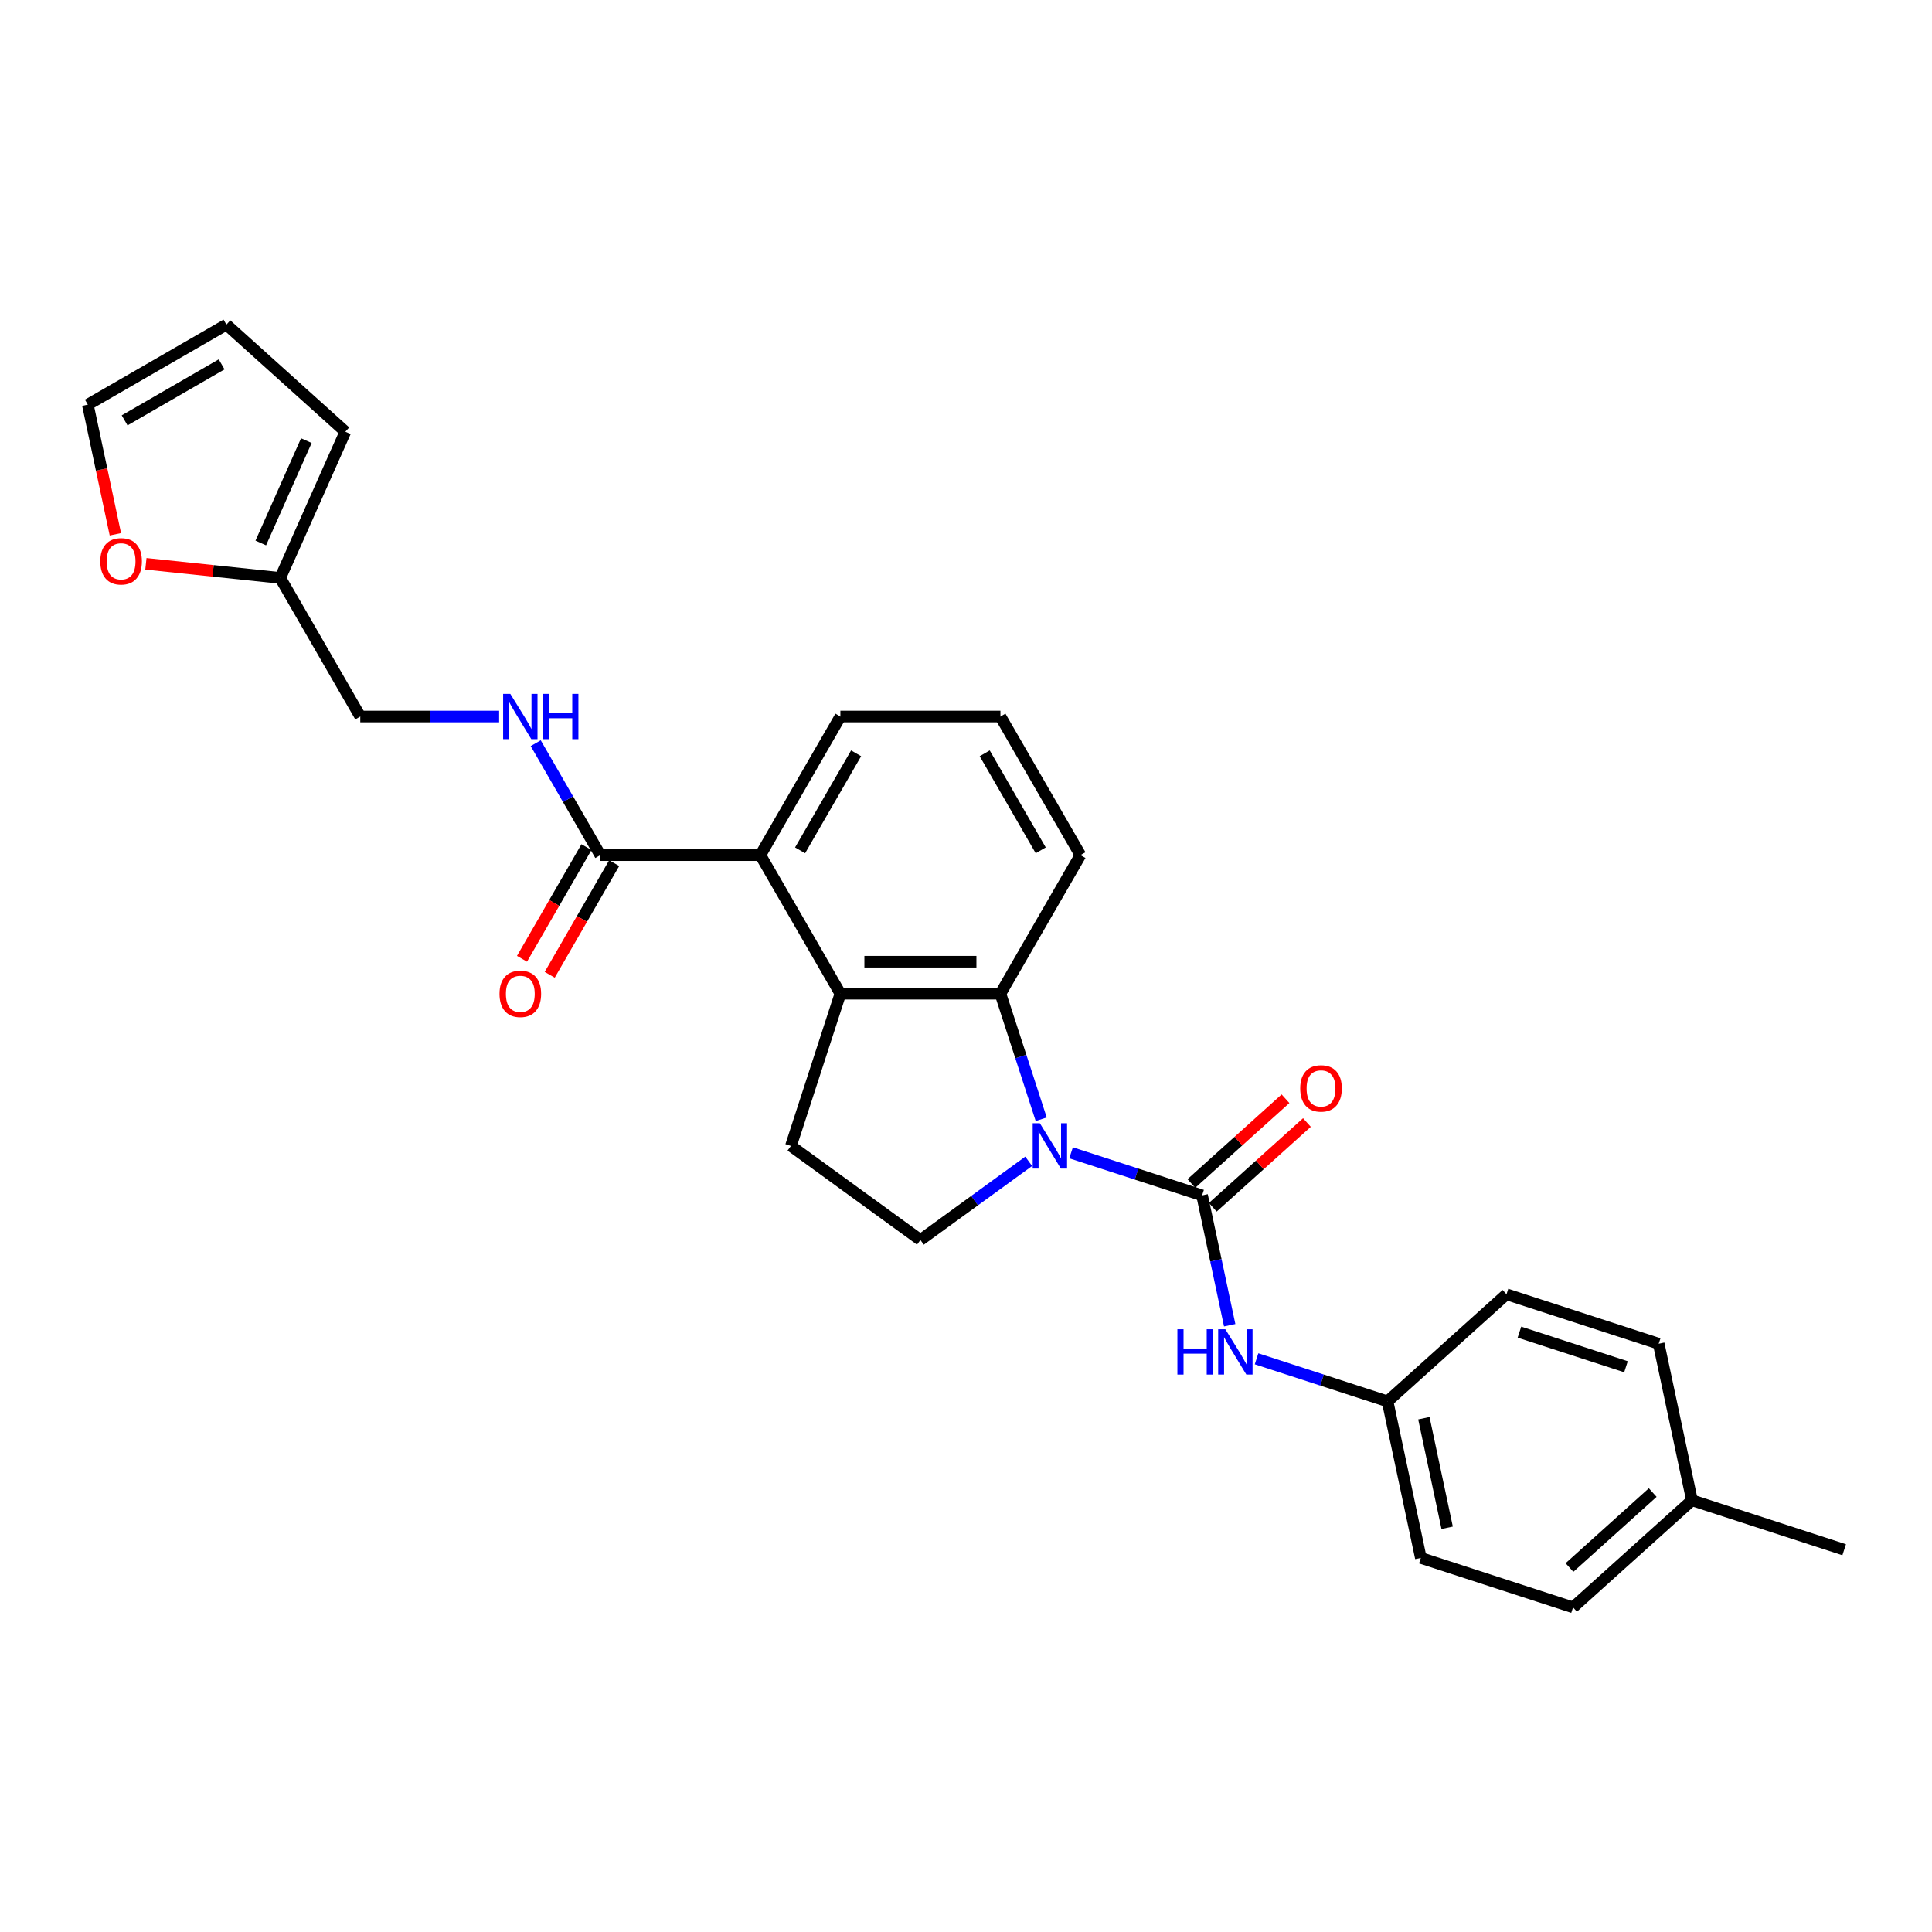 <?xml version='1.0' encoding='iso-8859-1'?>
<svg version='1.1' baseProfile='full'
              xmlns='http://www.w3.org/2000/svg'
                      xmlns:rdkit='http://www.rdkit.org/xml'
                      xmlns:xlink='http://www.w3.org/1999/xlink'
                  xml:space='preserve'
width='1000px' height='1000px' viewBox='0 0 1000 1000'>
<!-- END OF HEADER -->
<rect style='opacity:1.0;fill:#FFFFFF;stroke:none' width='1000' height='1000' x='0' y='0'> </rect>
<path class='bond-0' d='M 554.384,596.69 L 588.291,607.707' style='fill:none;fill-rule:evenodd;stroke:#0000FF;stroke-width:6px;stroke-linecap:butt;stroke-linejoin:miter;stroke-opacity:1' />
<path class='bond-0' d='M 588.291,607.707 L 622.198,618.724' style='fill:none;fill-rule:evenodd;stroke:#000000;stroke-width:6px;stroke-linecap:butt;stroke-linejoin:miter;stroke-opacity:1' />
<path class='bond-1' d='M 538.932,579.326 L 528.376,546.835' style='fill:none;fill-rule:evenodd;stroke:#0000FF;stroke-width:6px;stroke-linecap:butt;stroke-linejoin:miter;stroke-opacity:1' />
<path class='bond-1' d='M 528.376,546.835 L 517.819,514.345' style='fill:none;fill-rule:evenodd;stroke:#000000;stroke-width:6px;stroke-linecap:butt;stroke-linejoin:miter;stroke-opacity:1' />
<path class='bond-6' d='M 532.449,601.095 L 504.425,621.455' style='fill:none;fill-rule:evenodd;stroke:#0000FF;stroke-width:6px;stroke-linecap:butt;stroke-linejoin:miter;stroke-opacity:1' />
<path class='bond-6' d='M 504.425,621.455 L 476.401,641.816' style='fill:none;fill-rule:evenodd;stroke:#000000;stroke-width:6px;stroke-linecap:butt;stroke-linejoin:miter;stroke-opacity:1' />
<path class='bond-5' d='M 622.198,618.724 L 629.342,652.336' style='fill:none;fill-rule:evenodd;stroke:#000000;stroke-width:6px;stroke-linecap:butt;stroke-linejoin:miter;stroke-opacity:1' />
<path class='bond-5' d='M 629.342,652.336 L 636.487,685.949' style='fill:none;fill-rule:evenodd;stroke:#0000FF;stroke-width:6px;stroke-linecap:butt;stroke-linejoin:miter;stroke-opacity:1' />
<path class='bond-10' d='M 627.741,624.88 L 652.1,602.946' style='fill:none;fill-rule:evenodd;stroke:#000000;stroke-width:6px;stroke-linecap:butt;stroke-linejoin:miter;stroke-opacity:1' />
<path class='bond-10' d='M 652.1,602.946 L 676.46,581.013' style='fill:none;fill-rule:evenodd;stroke:#FF0000;stroke-width:6px;stroke-linecap:butt;stroke-linejoin:miter;stroke-opacity:1' />
<path class='bond-10' d='M 616.655,612.568 L 641.015,590.635' style='fill:none;fill-rule:evenodd;stroke:#000000;stroke-width:6px;stroke-linecap:butt;stroke-linejoin:miter;stroke-opacity:1' />
<path class='bond-10' d='M 641.015,590.635 L 665.374,568.701' style='fill:none;fill-rule:evenodd;stroke:#FF0000;stroke-width:6px;stroke-linecap:butt;stroke-linejoin:miter;stroke-opacity:1' />
<path class='bond-2' d='M 517.819,514.345 L 434.983,514.345' style='fill:none;fill-rule:evenodd;stroke:#000000;stroke-width:6px;stroke-linecap:butt;stroke-linejoin:miter;stroke-opacity:1' />
<path class='bond-2' d='M 505.394,497.778 L 447.409,497.778' style='fill:none;fill-rule:evenodd;stroke:#000000;stroke-width:6px;stroke-linecap:butt;stroke-linejoin:miter;stroke-opacity:1' />
<path class='bond-18' d='M 517.819,514.345 L 559.237,442.607' style='fill:none;fill-rule:evenodd;stroke:#000000;stroke-width:6px;stroke-linecap:butt;stroke-linejoin:miter;stroke-opacity:1' />
<path class='bond-3' d='M 434.983,514.345 L 393.566,442.607' style='fill:none;fill-rule:evenodd;stroke:#000000;stroke-width:6px;stroke-linecap:butt;stroke-linejoin:miter;stroke-opacity:1' />
<path class='bond-27' d='M 434.983,514.345 L 409.386,593.126' style='fill:none;fill-rule:evenodd;stroke:#000000;stroke-width:6px;stroke-linecap:butt;stroke-linejoin:miter;stroke-opacity:1' />
<path class='bond-4' d='M 393.566,442.607 L 310.73,442.607' style='fill:none;fill-rule:evenodd;stroke:#000000;stroke-width:6px;stroke-linecap:butt;stroke-linejoin:miter;stroke-opacity:1' />
<path class='bond-28' d='M 393.566,442.607 L 434.983,370.87' style='fill:none;fill-rule:evenodd;stroke:#000000;stroke-width:6px;stroke-linecap:butt;stroke-linejoin:miter;stroke-opacity:1' />
<path class='bond-28' d='M 414.126,440.13 L 443.118,389.914' style='fill:none;fill-rule:evenodd;stroke:#000000;stroke-width:6px;stroke-linecap:butt;stroke-linejoin:miter;stroke-opacity:1' />
<path class='bond-8' d='M 310.73,442.607 L 294.005,413.639' style='fill:none;fill-rule:evenodd;stroke:#000000;stroke-width:6px;stroke-linecap:butt;stroke-linejoin:miter;stroke-opacity:1' />
<path class='bond-8' d='M 294.005,413.639 L 277.28,384.67' style='fill:none;fill-rule:evenodd;stroke:#0000FF;stroke-width:6px;stroke-linecap:butt;stroke-linejoin:miter;stroke-opacity:1' />
<path class='bond-12' d='M 303.556,438.466 L 286.869,467.368' style='fill:none;fill-rule:evenodd;stroke:#000000;stroke-width:6px;stroke-linecap:butt;stroke-linejoin:miter;stroke-opacity:1' />
<path class='bond-12' d='M 286.869,467.368 L 270.183,496.27' style='fill:none;fill-rule:evenodd;stroke:#FF0000;stroke-width:6px;stroke-linecap:butt;stroke-linejoin:miter;stroke-opacity:1' />
<path class='bond-12' d='M 317.904,446.749 L 301.217,475.651' style='fill:none;fill-rule:evenodd;stroke:#000000;stroke-width:6px;stroke-linecap:butt;stroke-linejoin:miter;stroke-opacity:1' />
<path class='bond-12' d='M 301.217,475.651 L 284.53,504.554' style='fill:none;fill-rule:evenodd;stroke:#FF0000;stroke-width:6px;stroke-linecap:butt;stroke-linejoin:miter;stroke-opacity:1' />
<path class='bond-17' d='M 650.388,703.313 L 684.295,714.33' style='fill:none;fill-rule:evenodd;stroke:#0000FF;stroke-width:6px;stroke-linecap:butt;stroke-linejoin:miter;stroke-opacity:1' />
<path class='bond-17' d='M 684.295,714.33 L 718.202,725.347' style='fill:none;fill-rule:evenodd;stroke:#000000;stroke-width:6px;stroke-linecap:butt;stroke-linejoin:miter;stroke-opacity:1' />
<path class='bond-7' d='M 476.401,641.816 L 409.386,593.126' style='fill:none;fill-rule:evenodd;stroke:#000000;stroke-width:6px;stroke-linecap:butt;stroke-linejoin:miter;stroke-opacity:1' />
<path class='bond-16' d='M 258.345,370.87 L 222.411,370.87' style='fill:none;fill-rule:evenodd;stroke:#0000FF;stroke-width:6px;stroke-linecap:butt;stroke-linejoin:miter;stroke-opacity:1' />
<path class='bond-16' d='M 222.411,370.87 L 186.477,370.87' style='fill:none;fill-rule:evenodd;stroke:#000000;stroke-width:6px;stroke-linecap:butt;stroke-linejoin:miter;stroke-opacity:1' />
<path class='bond-9' d='M 145.059,299.132 L 186.477,370.87' style='fill:none;fill-rule:evenodd;stroke:#000000;stroke-width:6px;stroke-linecap:butt;stroke-linejoin:miter;stroke-opacity:1' />
<path class='bond-11' d='M 145.059,299.132 L 110.288,295.477' style='fill:none;fill-rule:evenodd;stroke:#000000;stroke-width:6px;stroke-linecap:butt;stroke-linejoin:miter;stroke-opacity:1' />
<path class='bond-11' d='M 110.288,295.477 L 75.516,291.823' style='fill:none;fill-rule:evenodd;stroke:#FF0000;stroke-width:6px;stroke-linecap:butt;stroke-linejoin:miter;stroke-opacity:1' />
<path class='bond-13' d='M 145.059,299.132 L 178.751,223.458' style='fill:none;fill-rule:evenodd;stroke:#000000;stroke-width:6px;stroke-linecap:butt;stroke-linejoin:miter;stroke-opacity:1' />
<path class='bond-13' d='M 134.978,281.042 L 158.562,228.071' style='fill:none;fill-rule:evenodd;stroke:#000000;stroke-width:6px;stroke-linecap:butt;stroke-linejoin:miter;stroke-opacity:1' />
<path class='bond-14' d='M 59.715,276.54 L 52.585,242.994' style='fill:none;fill-rule:evenodd;stroke:#FF0000;stroke-width:6px;stroke-linecap:butt;stroke-linejoin:miter;stroke-opacity:1' />
<path class='bond-14' d='M 52.585,242.994 L 45.455,209.448' style='fill:none;fill-rule:evenodd;stroke:#000000;stroke-width:6px;stroke-linecap:butt;stroke-linejoin:miter;stroke-opacity:1' />
<path class='bond-15' d='M 178.751,223.458 L 117.192,168.03' style='fill:none;fill-rule:evenodd;stroke:#000000;stroke-width:6px;stroke-linecap:butt;stroke-linejoin:miter;stroke-opacity:1' />
<path class='bond-30' d='M 45.455,209.448 L 117.192,168.03' style='fill:none;fill-rule:evenodd;stroke:#000000;stroke-width:6px;stroke-linecap:butt;stroke-linejoin:miter;stroke-opacity:1' />
<path class='bond-30' d='M 64.499,217.583 L 114.715,188.59' style='fill:none;fill-rule:evenodd;stroke:#000000;stroke-width:6px;stroke-linecap:butt;stroke-linejoin:miter;stroke-opacity:1' />
<path class='bond-20' d='M 718.202,725.347 L 779.76,669.919' style='fill:none;fill-rule:evenodd;stroke:#000000;stroke-width:6px;stroke-linecap:butt;stroke-linejoin:miter;stroke-opacity:1' />
<path class='bond-21' d='M 718.202,725.347 L 735.424,806.372' style='fill:none;fill-rule:evenodd;stroke:#000000;stroke-width:6px;stroke-linecap:butt;stroke-linejoin:miter;stroke-opacity:1' />
<path class='bond-21' d='M 736.99,734.056 L 749.046,790.774' style='fill:none;fill-rule:evenodd;stroke:#000000;stroke-width:6px;stroke-linecap:butt;stroke-linejoin:miter;stroke-opacity:1' />
<path class='bond-25' d='M 559.237,442.607 L 517.819,370.87' style='fill:none;fill-rule:evenodd;stroke:#000000;stroke-width:6px;stroke-linecap:butt;stroke-linejoin:miter;stroke-opacity:1' />
<path class='bond-25' d='M 538.676,440.13 L 509.684,389.914' style='fill:none;fill-rule:evenodd;stroke:#000000;stroke-width:6px;stroke-linecap:butt;stroke-linejoin:miter;stroke-opacity:1' />
<path class='bond-19' d='M 875.764,776.542 L 814.205,831.97' style='fill:none;fill-rule:evenodd;stroke:#000000;stroke-width:6px;stroke-linecap:butt;stroke-linejoin:miter;stroke-opacity:1' />
<path class='bond-19' d='M 855.445,772.545 L 812.354,811.344' style='fill:none;fill-rule:evenodd;stroke:#000000;stroke-width:6px;stroke-linecap:butt;stroke-linejoin:miter;stroke-opacity:1' />
<path class='bond-26' d='M 875.764,776.542 L 954.545,802.14' style='fill:none;fill-rule:evenodd;stroke:#000000;stroke-width:6px;stroke-linecap:butt;stroke-linejoin:miter;stroke-opacity:1' />
<path class='bond-29' d='M 875.764,776.542 L 858.542,695.517' style='fill:none;fill-rule:evenodd;stroke:#000000;stroke-width:6px;stroke-linecap:butt;stroke-linejoin:miter;stroke-opacity:1' />
<path class='bond-23' d='M 779.76,669.919 L 858.542,695.517' style='fill:none;fill-rule:evenodd;stroke:#000000;stroke-width:6px;stroke-linecap:butt;stroke-linejoin:miter;stroke-opacity:1' />
<path class='bond-23' d='M 786.458,689.515 L 841.605,707.433' style='fill:none;fill-rule:evenodd;stroke:#000000;stroke-width:6px;stroke-linecap:butt;stroke-linejoin:miter;stroke-opacity:1' />
<path class='bond-22' d='M 735.424,806.372 L 814.205,831.97' style='fill:none;fill-rule:evenodd;stroke:#000000;stroke-width:6px;stroke-linecap:butt;stroke-linejoin:miter;stroke-opacity:1' />
<path class='bond-24' d='M 434.983,370.87 L 517.819,370.87' style='fill:none;fill-rule:evenodd;stroke:#000000;stroke-width:6px;stroke-linecap:butt;stroke-linejoin:miter;stroke-opacity:1' />
<path  class='atom-0' d='M 538.231 581.397
L 545.918 593.822
Q 546.68 595.048, 547.906 597.268
Q 549.132 599.488, 549.198 599.621
L 549.198 581.397
L 552.313 581.397
L 552.313 604.856
L 549.099 604.856
L 540.849 591.271
Q 539.888 589.68, 538.86 587.858
Q 537.866 586.036, 537.568 585.472
L 537.568 604.856
L 534.52 604.856
L 534.52 581.397
L 538.231 581.397
' fill='#0000FF'/>
<path  class='atom-6' d='M 609.417 688.02
L 612.598 688.02
L 612.598 697.993
L 624.593 697.993
L 624.593 688.02
L 627.774 688.02
L 627.774 711.479
L 624.593 711.479
L 624.593 700.644
L 612.598 700.644
L 612.598 711.479
L 609.417 711.479
L 609.417 688.02
' fill='#0000FF'/>
<path  class='atom-6' d='M 634.235 688.02
L 641.922 700.445
Q 642.684 701.671, 643.91 703.891
Q 645.136 706.111, 645.202 706.244
L 645.202 688.02
L 648.317 688.02
L 648.317 711.479
L 645.103 711.479
L 636.852 697.894
Q 635.891 696.303, 634.864 694.481
Q 633.87 692.659, 633.572 692.095
L 633.572 711.479
L 630.524 711.479
L 630.524 688.02
L 634.235 688.02
' fill='#0000FF'/>
<path  class='atom-9' d='M 264.127 359.14
L 271.814 371.565
Q 272.576 372.791, 273.802 375.011
Q 275.028 377.231, 275.094 377.364
L 275.094 359.14
L 278.209 359.14
L 278.209 382.599
L 274.995 382.599
L 266.744 369.014
Q 265.783 367.424, 264.756 365.601
Q 263.762 363.779, 263.464 363.216
L 263.464 382.599
L 260.416 382.599
L 260.416 359.14
L 264.127 359.14
' fill='#0000FF'/>
<path  class='atom-9' d='M 281.025 359.14
L 284.206 359.14
L 284.206 369.114
L 296.201 369.114
L 296.201 359.14
L 299.381 359.14
L 299.381 382.599
L 296.201 382.599
L 296.201 371.764
L 284.206 371.764
L 284.206 382.599
L 281.025 382.599
L 281.025 359.14
' fill='#0000FF'/>
<path  class='atom-11' d='M 672.988 563.362
Q 672.988 557.73, 675.771 554.582
Q 678.555 551.434, 683.757 551.434
Q 688.959 551.434, 691.742 554.582
Q 694.525 557.73, 694.525 563.362
Q 694.525 569.061, 691.709 572.309
Q 688.892 575.523, 683.757 575.523
Q 678.588 575.523, 675.771 572.309
Q 672.988 569.095, 672.988 563.362
M 683.757 572.872
Q 687.335 572.872, 689.257 570.486
Q 691.212 568.067, 691.212 563.362
Q 691.212 558.757, 689.257 556.437
Q 687.335 554.085, 683.757 554.085
Q 680.178 554.085, 678.223 556.404
Q 676.301 558.724, 676.301 563.362
Q 676.301 568.101, 678.223 570.486
Q 680.178 572.872, 683.757 572.872
' fill='#FF0000'/>
<path  class='atom-12' d='M 51.908 290.54
Q 51.908 284.907, 54.692 281.759
Q 57.475 278.611, 62.677 278.611
Q 67.879 278.611, 70.662 281.759
Q 73.446 284.907, 73.446 290.54
Q 73.446 296.239, 70.629 299.486
Q 67.813 302.7, 62.677 302.7
Q 57.508 302.7, 54.692 299.486
Q 51.908 296.272, 51.908 290.54
M 62.677 300.049
Q 66.255 300.049, 68.177 297.663
Q 70.132 295.245, 70.132 290.54
Q 70.132 285.934, 68.177 283.614
Q 66.255 281.262, 62.677 281.262
Q 59.099 281.262, 57.144 283.581
Q 55.222 285.901, 55.222 290.54
Q 55.222 295.278, 57.144 297.663
Q 59.099 300.049, 62.677 300.049
' fill='#FF0000'/>
<path  class='atom-13' d='M 258.544 514.411
Q 258.544 508.778, 261.327 505.631
Q 264.11 502.483, 269.312 502.483
Q 274.514 502.483, 277.298 505.631
Q 280.081 508.778, 280.081 514.411
Q 280.081 520.11, 277.264 523.358
Q 274.448 526.572, 269.312 526.572
Q 264.143 526.572, 261.327 523.358
Q 258.544 520.144, 258.544 514.411
M 269.312 523.921
Q 272.891 523.921, 274.812 521.535
Q 276.767 519.116, 276.767 514.411
Q 276.767 509.806, 274.812 507.486
Q 272.891 505.134, 269.312 505.134
Q 265.734 505.134, 263.779 507.453
Q 261.857 509.773, 261.857 514.411
Q 261.857 519.149, 263.779 521.535
Q 265.734 523.921, 269.312 523.921
' fill='#FF0000'/>
</svg>
